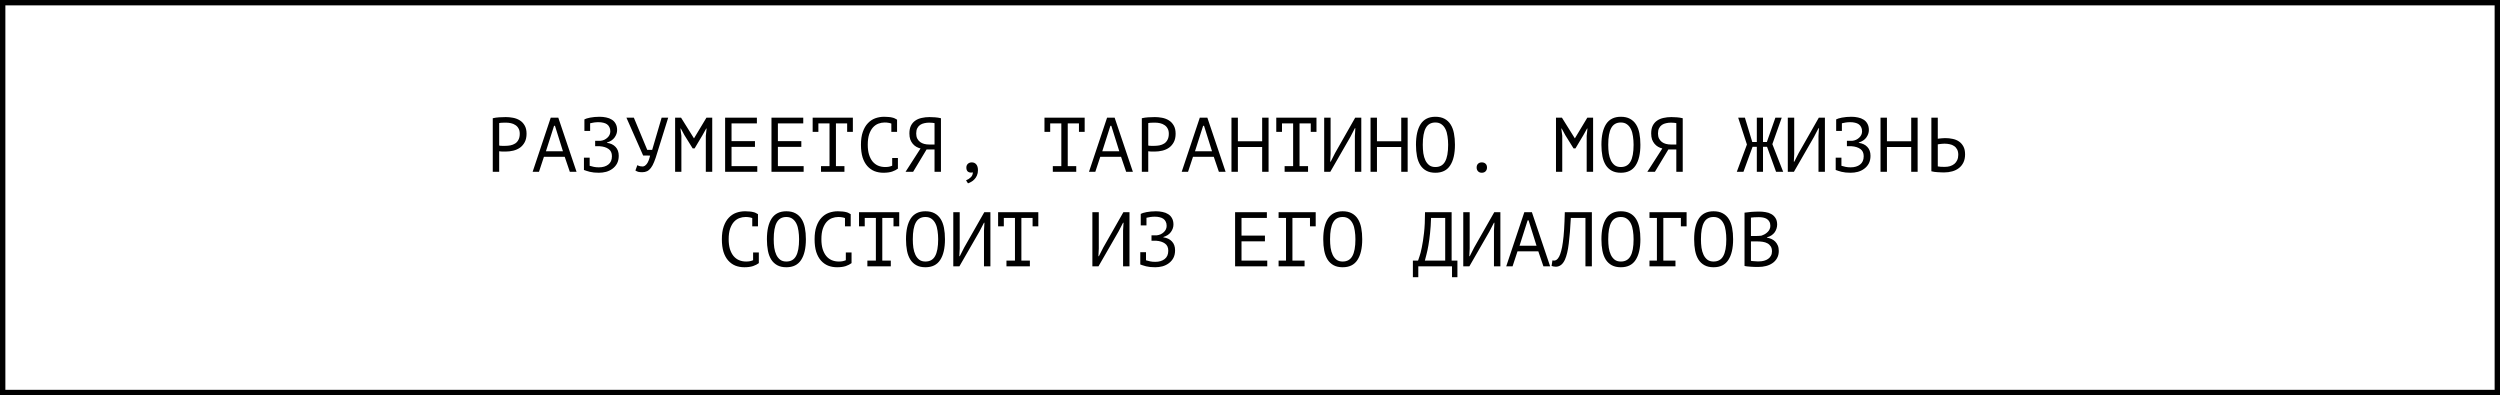 <?xml version="1.0" encoding="UTF-8"?> <svg xmlns="http://www.w3.org/2000/svg" width="582" height="92" viewBox="0 0 582 92" fill="none"><rect x="0" y="0" width="582" height="92" fill="#808080" stroke="none"/><rect x="0.625" y="0.625" width="580.751" height="90.751" fill="white" stroke="black" stroke-width="1.249"></rect><path d="M114.716 27.526C115.172 27.418 115.664 27.346 116.192 27.31C116.72 27.274 117.242 27.256 117.758 27.256C118.31 27.256 118.868 27.31 119.432 27.418C120.008 27.526 120.53 27.724 120.998 28.012C121.466 28.3 121.844 28.696 122.132 29.2C122.432 29.704 122.582 30.346 122.582 31.126C122.582 31.894 122.444 32.542 122.168 33.07C121.892 33.598 121.526 34.03 121.07 34.366C120.614 34.69 120.092 34.924 119.504 35.068C118.916 35.212 118.31 35.284 117.686 35.284C117.626 35.284 117.524 35.284 117.38 35.284C117.248 35.284 117.104 35.284 116.948 35.284C116.804 35.272 116.66 35.26 116.516 35.248C116.372 35.236 116.27 35.224 116.21 35.212V40H114.716V27.526ZM117.794 28.552C117.482 28.552 117.182 28.558 116.894 28.57C116.606 28.582 116.378 28.612 116.21 28.66V33.88C116.27 33.904 116.366 33.922 116.498 33.934C116.63 33.934 116.768 33.94 116.912 33.952C117.056 33.952 117.194 33.952 117.326 33.952C117.458 33.952 117.554 33.952 117.614 33.952C118.022 33.952 118.424 33.916 118.82 33.844C119.228 33.76 119.594 33.616 119.918 33.412C120.242 33.208 120.5 32.92 120.692 32.548C120.896 32.176 120.998 31.702 120.998 31.126C120.998 30.634 120.902 30.226 120.71 29.902C120.53 29.566 120.284 29.302 119.972 29.11C119.672 28.906 119.33 28.762 118.946 28.678C118.562 28.594 118.178 28.552 117.794 28.552ZM131.467 36.508H126.625L125.473 40H123.997L128.209 27.4H129.973L134.221 40H132.655L131.467 36.508ZM127.093 35.212H131.053L129.199 29.29H128.983L127.093 35.212ZM135.942 36.706H137.274V38.596C137.562 38.692 137.886 38.776 138.246 38.848C138.606 38.92 138.996 38.956 139.416 38.956C140.328 38.956 141.06 38.74 141.612 38.308C142.176 37.876 142.458 37.228 142.458 36.364C142.458 35.608 142.2 35.05 141.684 34.69C141.168 34.318 140.484 34.102 139.632 34.042H138.552V32.782H139.794C140.106 32.746 140.4 32.668 140.676 32.548C140.952 32.416 141.192 32.254 141.396 32.062C141.612 31.87 141.78 31.648 141.9 31.396C142.02 31.144 142.08 30.874 142.08 30.586C142.08 30.19 142.008 29.86 141.864 29.596C141.732 29.32 141.546 29.098 141.306 28.93C141.066 28.762 140.778 28.642 140.442 28.57C140.106 28.486 139.734 28.444 139.326 28.444C138.978 28.444 138.636 28.468 138.3 28.516C137.964 28.564 137.658 28.624 137.382 28.696V30.478H136.05V27.814V27.796C136.17 27.724 136.344 27.652 136.572 27.58C136.8 27.508 137.07 27.442 137.382 27.382C137.694 27.322 138.036 27.274 138.408 27.238C138.78 27.202 139.17 27.184 139.578 27.184C140.118 27.184 140.634 27.238 141.126 27.346C141.618 27.442 142.05 27.61 142.422 27.85C142.806 28.078 143.106 28.396 143.322 28.804C143.55 29.2 143.664 29.692 143.664 30.28C143.664 30.88 143.466 31.456 143.07 32.008C142.686 32.548 142.098 32.938 141.306 33.178V33.25C142.158 33.37 142.824 33.688 143.304 34.204C143.796 34.72 144.042 35.41 144.042 36.274C144.042 36.958 143.91 37.552 143.646 38.056C143.382 38.548 143.028 38.956 142.584 39.28C142.152 39.604 141.66 39.844 141.108 40C140.556 40.144 139.992 40.216 139.416 40.216C138.588 40.216 137.886 40.144 137.31 40C136.734 39.844 136.278 39.7 135.942 39.568V39.55V36.706ZM150.677 34.888H151.829L154.025 27.4H155.555L152.999 35.59C152.759 36.418 152.519 37.12 152.279 37.696C152.051 38.272 151.799 38.74 151.523 39.1C151.259 39.448 150.965 39.7 150.641 39.856C150.317 40.012 149.945 40.09 149.525 40.09C149.129 40.09 148.811 40.06 148.571 40C148.343 39.928 148.127 39.826 147.923 39.694L148.373 38.452C148.613 38.584 148.835 38.668 149.039 38.704C149.243 38.74 149.429 38.758 149.597 38.758C149.933 38.758 150.257 38.56 150.569 38.164C150.881 37.768 151.139 37.12 151.343 36.22L149.723 36.202L145.835 27.4H147.563L150.677 34.888ZM164.314 31.63L164.494 29.92H164.404L163.54 31.468L161.704 34.546H161.254L159.328 31.45L158.5 29.92H158.41L158.626 31.612V40H157.168V27.4H158.554L161.542 32.188H161.578L164.458 27.4H165.808V40H164.314V31.63ZM168.807 27.4H176.205V28.732H170.301V32.854H175.755V34.186H170.301V38.668H176.295V40H168.807V27.4ZM179.6 27.4H186.998V28.732H181.094V32.854H186.548V34.186H181.094V38.668H187.088V40H179.6V27.4ZM189.187 27.4H198.547V30.694H197.215V28.732H194.605V38.668H196.585V40H191.131V38.668H193.111V28.732H190.519V30.694H189.187V27.4ZM207.504 28.768C207.3 28.684 207.072 28.624 206.82 28.588C206.58 28.54 206.286 28.516 205.938 28.516C205.446 28.516 204.96 28.606 204.48 28.786C204.012 28.966 203.592 29.26 203.22 29.668C202.86 30.076 202.566 30.61 202.338 31.27C202.122 31.93 202.014 32.74 202.014 33.7C202.014 34.564 202.11 35.32 202.302 35.968C202.506 36.616 202.782 37.156 203.13 37.588C203.49 38.02 203.916 38.344 204.408 38.56C204.912 38.776 205.47 38.884 206.082 38.884C206.394 38.884 206.682 38.86 206.946 38.812C207.222 38.752 207.474 38.674 207.702 38.578V36.778H209.034V39.208L209.052 39.244C208.692 39.52 208.236 39.754 207.684 39.946C207.132 40.126 206.46 40.216 205.668 40.216C204.912 40.216 204.21 40.09 203.562 39.838C202.926 39.574 202.374 39.178 201.906 38.65C201.438 38.122 201.072 37.45 200.808 36.634C200.556 35.806 200.43 34.828 200.43 33.7C200.43 32.524 200.574 31.528 200.862 30.712C201.15 29.884 201.54 29.212 202.032 28.696C202.524 28.168 203.094 27.784 203.742 27.544C204.402 27.304 205.104 27.184 205.848 27.184C206.256 27.184 206.61 27.202 206.91 27.238C207.21 27.262 207.474 27.304 207.702 27.364C207.93 27.412 208.128 27.478 208.296 27.562C208.476 27.646 208.65 27.742 208.818 27.85H208.836V30.694H207.504V28.768ZM219.053 40H217.559V34.798H215.705L212.573 40H210.809L214.301 34.564C213.953 34.48 213.623 34.348 213.311 34.168C212.999 33.988 212.723 33.754 212.483 33.466C212.243 33.178 212.051 32.842 211.907 32.458C211.775 32.062 211.709 31.6 211.709 31.072C211.709 30.34 211.829 29.734 212.069 29.254C212.321 28.762 212.657 28.372 213.077 28.084C213.509 27.784 214.007 27.574 214.571 27.454C215.147 27.322 215.753 27.256 216.389 27.256C216.797 27.256 217.229 27.274 217.685 27.31C218.153 27.346 218.609 27.418 219.053 27.526V40ZM216.317 28.552C215.921 28.552 215.543 28.594 215.183 28.678C214.823 28.75 214.499 28.882 214.211 29.074C213.935 29.266 213.713 29.524 213.545 29.848C213.377 30.172 213.293 30.58 213.293 31.072C213.293 31.528 213.371 31.918 213.527 32.242C213.695 32.566 213.917 32.836 214.193 33.052C214.469 33.256 214.787 33.406 215.147 33.502C215.519 33.598 215.915 33.646 216.335 33.646H217.559V28.66C217.391 28.624 217.217 28.6 217.037 28.588C216.857 28.564 216.617 28.552 216.317 28.552ZM224.968 39.01C224.968 38.65 225.082 38.362 225.31 38.146C225.55 37.918 225.856 37.804 226.228 37.804C226.684 37.804 227.038 37.966 227.29 38.29C227.542 38.602 227.668 39.046 227.668 39.622C227.668 40.09 227.59 40.498 227.434 40.846C227.278 41.206 227.08 41.506 226.84 41.746C226.612 41.998 226.36 42.196 226.084 42.34C225.82 42.496 225.574 42.61 225.346 42.682L224.896 41.98C225.328 41.812 225.7 41.572 226.012 41.26C226.324 40.948 226.48 40.57 226.48 40.126C226.312 40.162 226.18 40.18 226.084 40.18C225.736 40.18 225.46 40.084 225.256 39.892C225.064 39.688 224.968 39.394 224.968 39.01ZM243.152 27.4H252.512V30.694H251.18V28.732H248.57V38.668H250.55V40H245.096V38.668H247.076V28.732H244.484V30.694H243.152V27.4ZM260.983 36.508H256.141L254.989 40H253.513L257.725 27.4H259.489L263.737 40H262.171L260.983 36.508ZM256.609 35.212H260.569L258.715 29.29H258.499L256.609 35.212ZM265.818 27.526C266.274 27.418 266.766 27.346 267.294 27.31C267.822 27.274 268.344 27.256 268.86 27.256C269.412 27.256 269.97 27.31 270.534 27.418C271.11 27.526 271.632 27.724 272.1 28.012C272.568 28.3 272.946 28.696 273.234 29.2C273.534 29.704 273.684 30.346 273.684 31.126C273.684 31.894 273.546 32.542 273.27 33.07C272.994 33.598 272.628 34.03 272.172 34.366C271.716 34.69 271.194 34.924 270.606 35.068C270.018 35.212 269.412 35.284 268.788 35.284C268.728 35.284 268.626 35.284 268.482 35.284C268.35 35.284 268.206 35.284 268.05 35.284C267.906 35.272 267.762 35.26 267.618 35.248C267.474 35.236 267.372 35.224 267.312 35.212V40H265.818V27.526ZM268.896 28.552C268.584 28.552 268.284 28.558 267.996 28.57C267.708 28.582 267.48 28.612 267.312 28.66V33.88C267.372 33.904 267.468 33.922 267.6 33.934C267.732 33.934 267.87 33.94 268.014 33.952C268.158 33.952 268.296 33.952 268.428 33.952C268.56 33.952 268.656 33.952 268.716 33.952C269.124 33.952 269.526 33.916 269.922 33.844C270.33 33.76 270.696 33.616 271.02 33.412C271.344 33.208 271.602 32.92 271.794 32.548C271.998 32.176 272.1 31.702 272.1 31.126C272.1 30.634 272.004 30.226 271.812 29.902C271.632 29.566 271.386 29.302 271.074 29.11C270.774 28.906 270.432 28.762 270.048 28.678C269.664 28.594 269.28 28.552 268.896 28.552ZM282.569 36.508H277.727L276.575 40H275.099L279.311 27.4H281.075L285.323 40H283.757L282.569 36.508ZM278.195 35.212H282.155L280.301 29.29H280.085L278.195 35.212ZM293.83 34.222H288.178V40H286.684V27.4H288.178V32.89H293.83V27.4H295.324V40H293.83V34.222ZM297.116 27.4H306.476V30.694H305.144V28.732H302.534V38.668H304.514V40H299.06V38.668H301.04V28.732H298.448V30.694H297.116V27.4ZM315.415 31.648L315.523 29.848H315.415L314.371 31.864L309.691 40H308.269V27.4H309.763V35.86L309.673 37.642H309.781L310.807 35.626L315.487 27.4H316.909V40H315.415V31.648ZM326.208 34.222H320.556V40H319.062V27.4H320.556V32.89H326.208V27.4H327.702V40H326.208V34.222ZM329.639 33.7C329.639 31.612 330.005 30.004 330.737 28.876C331.481 27.748 332.621 27.184 334.157 27.184C334.997 27.184 335.705 27.34 336.281 27.652C336.869 27.964 337.343 28.408 337.703 28.984C338.063 29.548 338.321 30.232 338.477 31.036C338.633 31.828 338.711 32.716 338.711 33.7C338.711 35.788 338.339 37.396 337.595 38.524C336.863 39.652 335.717 40.216 334.157 40.216C333.329 40.216 332.627 40.06 332.051 39.748C331.475 39.436 331.007 38.998 330.647 38.434C330.287 37.858 330.029 37.174 329.873 36.382C329.717 35.578 329.639 34.684 329.639 33.7ZM331.223 33.7C331.223 34.396 331.265 35.056 331.349 35.68C331.445 36.304 331.607 36.856 331.835 37.336C332.063 37.804 332.363 38.182 332.735 38.47C333.107 38.746 333.581 38.884 334.157 38.884C335.189 38.884 335.939 38.464 336.407 37.624C336.887 36.784 337.127 35.476 337.127 33.7C337.127 33.016 337.079 32.362 336.983 31.738C336.899 31.102 336.743 30.55 336.515 30.082C336.287 29.602 335.981 29.224 335.597 28.948C335.213 28.66 334.733 28.516 334.157 28.516C333.137 28.516 332.393 28.942 331.925 29.794C331.457 30.634 331.223 31.936 331.223 33.7ZM343.762 39.01C343.762 38.626 343.87 38.332 344.086 38.128C344.302 37.912 344.59 37.804 344.95 37.804C345.334 37.804 345.634 37.912 345.85 38.128C346.066 38.332 346.174 38.626 346.174 39.01C346.174 39.358 346.066 39.646 345.85 39.874C345.634 40.102 345.334 40.216 344.95 40.216C344.59 40.216 344.302 40.102 344.086 39.874C343.87 39.646 343.762 39.358 343.762 39.01ZM369.38 31.63L369.56 29.92H369.47L368.606 31.468L366.77 34.546H366.32L364.394 31.45L363.566 29.92H363.476L363.692 31.612V40H362.234V27.4H363.62L366.608 32.188H366.644L369.524 27.4H370.874V40H369.38V31.63ZM372.811 33.7C372.811 31.612 373.177 30.004 373.909 28.876C374.653 27.748 375.793 27.184 377.329 27.184C378.169 27.184 378.877 27.34 379.453 27.652C380.041 27.964 380.515 28.408 380.875 28.984C381.235 29.548 381.493 30.232 381.649 31.036C381.805 31.828 381.883 32.716 381.883 33.7C381.883 35.788 381.511 37.396 380.767 38.524C380.035 39.652 378.889 40.216 377.329 40.216C376.501 40.216 375.799 40.06 375.223 39.748C374.647 39.436 374.179 38.998 373.819 38.434C373.459 37.858 373.201 37.174 373.045 36.382C372.889 35.578 372.811 34.684 372.811 33.7ZM374.395 33.7C374.395 34.396 374.437 35.056 374.521 35.68C374.617 36.304 374.779 36.856 375.007 37.336C375.235 37.804 375.535 38.182 375.907 38.47C376.279 38.746 376.753 38.884 377.329 38.884C378.361 38.884 379.111 38.464 379.579 37.624C380.059 36.784 380.299 35.476 380.299 33.7C380.299 33.016 380.251 32.362 380.155 31.738C380.071 31.102 379.915 30.55 379.687 30.082C379.459 29.602 379.153 29.224 378.769 28.948C378.385 28.66 377.905 28.516 377.329 28.516C376.309 28.516 375.565 28.942 375.097 29.794C374.629 30.634 374.395 31.936 374.395 33.7ZM391.74 40H390.246V34.798H388.392L385.26 40H383.496L386.988 34.564C386.64 34.48 386.31 34.348 385.998 34.168C385.686 33.988 385.41 33.754 385.17 33.466C384.93 33.178 384.738 32.842 384.594 32.458C384.462 32.062 384.396 31.6 384.396 31.072C384.396 30.34 384.516 29.734 384.756 29.254C385.008 28.762 385.344 28.372 385.764 28.084C386.196 27.784 386.694 27.574 387.258 27.454C387.834 27.322 388.44 27.256 389.076 27.256C389.484 27.256 389.916 27.274 390.372 27.31C390.84 27.346 391.296 27.418 391.74 27.526V40ZM389.004 28.552C388.608 28.552 388.23 28.594 387.87 28.678C387.51 28.75 387.186 28.882 386.898 29.074C386.622 29.266 386.4 29.524 386.232 29.848C386.064 30.172 385.98 30.58 385.98 31.072C385.98 31.528 386.058 31.918 386.214 32.242C386.382 32.566 386.604 32.836 386.88 33.052C387.156 33.256 387.474 33.406 387.834 33.502C388.206 33.598 388.602 33.646 389.022 33.646H390.246V28.66C390.078 28.624 389.904 28.6 389.724 28.588C389.544 28.564 389.304 28.552 389.004 28.552ZM408.988 27.4H410.428V33.052H411.328L413.308 27.4H414.784L412.606 33.556L415.126 40H413.47L411.364 34.168H410.428V40H408.988V34.168H407.998L405.874 40H404.326L406.684 33.646L404.65 27.4H406.216L407.926 33.052H408.988V27.4ZM423.345 31.648L423.453 29.848H423.345L422.301 31.864L417.621 40H416.199V27.4H417.693V35.86L417.603 37.642H417.711L418.737 35.626L423.417 27.4H424.839V40H423.345V31.648ZM427.352 36.706H428.684V38.596C428.972 38.692 429.296 38.776 429.656 38.848C430.016 38.92 430.406 38.956 430.826 38.956C431.738 38.956 432.47 38.74 433.022 38.308C433.586 37.876 433.868 37.228 433.868 36.364C433.868 35.608 433.61 35.05 433.094 34.69C432.578 34.318 431.894 34.102 431.042 34.042H429.962V32.782H431.204C431.516 32.746 431.81 32.668 432.086 32.548C432.362 32.416 432.602 32.254 432.806 32.062C433.022 31.87 433.19 31.648 433.31 31.396C433.43 31.144 433.49 30.874 433.49 30.586C433.49 30.19 433.418 29.86 433.274 29.596C433.142 29.32 432.956 29.098 432.716 28.93C432.476 28.762 432.188 28.642 431.852 28.57C431.516 28.486 431.144 28.444 430.736 28.444C430.388 28.444 430.046 28.468 429.71 28.516C429.374 28.564 429.068 28.624 428.792 28.696V30.478H427.46V27.814V27.796C427.58 27.724 427.754 27.652 427.982 27.58C428.21 27.508 428.48 27.442 428.792 27.382C429.104 27.322 429.446 27.274 429.818 27.238C430.19 27.202 430.58 27.184 430.988 27.184C431.528 27.184 432.044 27.238 432.536 27.346C433.028 27.442 433.46 27.61 433.832 27.85C434.216 28.078 434.516 28.396 434.732 28.804C434.96 29.2 435.074 29.692 435.074 30.28C435.074 30.88 434.876 31.456 434.48 32.008C434.096 32.548 433.508 32.938 432.716 33.178V33.25C433.568 33.37 434.234 33.688 434.714 34.204C435.206 34.72 435.452 35.41 435.452 36.274C435.452 36.958 435.32 37.552 435.056 38.056C434.792 38.548 434.438 38.956 433.994 39.28C433.562 39.604 433.07 39.844 432.518 40C431.966 40.144 431.402 40.216 430.826 40.216C429.998 40.216 429.296 40.144 428.72 40C428.144 39.844 427.688 39.7 427.352 39.568V39.55V36.706ZM444.931 34.222H439.279V40H437.785V27.4H439.279V32.89H444.931V27.4H446.425V40H444.931V34.222ZM449.622 27.4H451.116V32.296C451.176 32.284 451.278 32.272 451.422 32.26C451.566 32.236 451.722 32.218 451.89 32.206C452.058 32.194 452.232 32.182 452.412 32.17C452.592 32.158 452.754 32.152 452.898 32.152C453.474 32.152 454.032 32.212 454.572 32.332C455.124 32.44 455.61 32.638 456.03 32.926C456.462 33.214 456.81 33.604 457.074 34.096C457.338 34.576 457.47 35.188 457.47 35.932C457.47 36.652 457.344 37.276 457.092 37.804C456.84 38.332 456.492 38.77 456.048 39.118C455.604 39.466 455.082 39.724 454.482 39.892C453.894 40.06 453.252 40.144 452.556 40.144C452.388 40.144 452.184 40.138 451.944 40.126C451.704 40.126 451.446 40.114 451.17 40.09C450.906 40.078 450.636 40.054 450.36 40.018C450.096 39.982 449.85 39.934 449.622 39.874V27.4ZM452.754 38.848C453.186 38.848 453.588 38.794 453.96 38.686C454.344 38.566 454.68 38.392 454.968 38.164C455.256 37.924 455.478 37.63 455.634 37.282C455.802 36.922 455.886 36.508 455.886 36.04C455.886 35.536 455.796 35.116 455.616 34.78C455.436 34.444 455.196 34.18 454.896 33.988C454.608 33.784 454.272 33.646 453.888 33.574C453.504 33.49 453.108 33.448 452.7 33.448C452.592 33.448 452.46 33.454 452.304 33.466C452.148 33.478 451.992 33.49 451.836 33.502C451.68 33.514 451.536 33.532 451.404 33.556C451.272 33.58 451.176 33.598 451.116 33.61V38.74C451.284 38.776 451.524 38.806 451.836 38.83C452.148 38.842 452.454 38.848 452.754 38.848ZM175.125 50.768C174.921 50.684 174.693 50.624 174.441 50.588C174.201 50.54 173.907 50.516 173.559 50.516C173.067 50.516 172.581 50.606 172.101 50.786C171.633 50.966 171.213 51.26 170.841 51.668C170.481 52.076 170.187 52.61 169.959 53.27C169.743 53.93 169.635 54.74 169.635 55.7C169.635 56.564 169.731 57.32 169.923 57.968C170.127 58.616 170.403 59.156 170.751 59.588C171.111 60.02 171.537 60.344 172.029 60.56C172.533 60.776 173.091 60.884 173.703 60.884C174.015 60.884 174.303 60.86 174.567 60.812C174.843 60.752 175.095 60.674 175.323 60.578V58.778H176.655V61.208L176.673 61.244C176.313 61.52 175.857 61.754 175.305 61.946C174.753 62.126 174.081 62.216 173.289 62.216C172.533 62.216 171.831 62.09 171.183 61.838C170.547 61.574 169.995 61.178 169.527 60.65C169.059 60.122 168.693 59.45 168.429 58.634C168.177 57.806 168.051 56.828 168.051 55.7C168.051 54.524 168.195 53.528 168.483 52.712C168.771 51.884 169.161 51.212 169.653 50.696C170.145 50.168 170.715 49.784 171.363 49.544C172.023 49.304 172.725 49.184 173.469 49.184C173.877 49.184 174.231 49.202 174.531 49.238C174.831 49.262 175.095 49.304 175.323 49.364C175.551 49.412 175.749 49.478 175.917 49.562C176.097 49.646 176.271 49.742 176.439 49.85H176.457V52.694H175.125V50.768ZM178.538 55.7C178.538 53.612 178.904 52.004 179.636 50.876C180.38 49.748 181.52 49.184 183.056 49.184C183.896 49.184 184.604 49.34 185.18 49.652C185.768 49.964 186.242 50.408 186.602 50.984C186.962 51.548 187.22 52.232 187.376 53.036C187.532 53.828 187.61 54.716 187.61 55.7C187.61 57.788 187.238 59.396 186.494 60.524C185.762 61.652 184.616 62.216 183.056 62.216C182.228 62.216 181.526 62.06 180.95 61.748C180.374 61.436 179.906 60.998 179.546 60.434C179.186 59.858 178.928 59.174 178.772 58.382C178.616 57.578 178.538 56.684 178.538 55.7ZM180.122 55.7C180.122 56.396 180.164 57.056 180.248 57.68C180.344 58.304 180.506 58.856 180.734 59.336C180.962 59.804 181.262 60.182 181.634 60.47C182.006 60.746 182.48 60.884 183.056 60.884C184.088 60.884 184.838 60.464 185.306 59.624C185.786 58.784 186.026 57.476 186.026 55.7C186.026 55.016 185.978 54.362 185.882 53.738C185.798 53.102 185.642 52.55 185.414 52.082C185.186 51.602 184.88 51.224 184.496 50.948C184.112 50.66 183.632 50.516 183.056 50.516C182.036 50.516 181.292 50.942 180.824 51.794C180.356 52.634 180.122 53.936 180.122 55.7ZM196.711 50.768C196.507 50.684 196.279 50.624 196.027 50.588C195.787 50.54 195.493 50.516 195.145 50.516C194.653 50.516 194.167 50.606 193.687 50.786C193.219 50.966 192.799 51.26 192.427 51.668C192.067 52.076 191.773 52.61 191.545 53.27C191.329 53.93 191.221 54.74 191.221 55.7C191.221 56.564 191.317 57.32 191.509 57.968C191.713 58.616 191.989 59.156 192.337 59.588C192.697 60.02 193.123 60.344 193.615 60.56C194.119 60.776 194.677 60.884 195.289 60.884C195.601 60.884 195.889 60.86 196.153 60.812C196.429 60.752 196.681 60.674 196.909 60.578V58.778H198.241V61.208L198.259 61.244C197.899 61.52 197.443 61.754 196.891 61.946C196.339 62.126 195.667 62.216 194.875 62.216C194.119 62.216 193.417 62.09 192.769 61.838C192.133 61.574 191.581 61.178 191.113 60.65C190.645 60.122 190.279 59.45 190.015 58.634C189.763 57.806 189.637 56.828 189.637 55.7C189.637 54.524 189.781 53.528 190.069 52.712C190.357 51.884 190.747 51.212 191.239 50.696C191.731 50.168 192.301 49.784 192.949 49.544C193.609 49.304 194.311 49.184 195.055 49.184C195.463 49.184 195.817 49.202 196.117 49.238C196.417 49.262 196.681 49.304 196.909 49.364C197.137 49.412 197.335 49.478 197.503 49.562C197.683 49.646 197.857 49.742 198.025 49.85H198.043V52.694H196.711V50.768ZM199.98 49.4H209.34V52.694H208.008V50.732H205.398V60.668H207.378V62H201.924V60.668H203.904V50.732H201.312V52.694H199.98V49.4ZM210.917 55.7C210.917 53.612 211.283 52.004 212.015 50.876C212.759 49.748 213.899 49.184 215.435 49.184C216.275 49.184 216.983 49.34 217.559 49.652C218.147 49.964 218.621 50.408 218.981 50.984C219.341 51.548 219.599 52.232 219.755 53.036C219.911 53.828 219.989 54.716 219.989 55.7C219.989 57.788 219.617 59.396 218.873 60.524C218.141 61.652 216.995 62.216 215.435 62.216C214.607 62.216 213.905 62.06 213.329 61.748C212.753 61.436 212.285 60.998 211.925 60.434C211.565 59.858 211.307 59.174 211.151 58.382C210.995 57.578 210.917 56.684 210.917 55.7ZM212.501 55.7C212.501 56.396 212.543 57.056 212.627 57.68C212.723 58.304 212.885 58.856 213.113 59.336C213.341 59.804 213.641 60.182 214.013 60.47C214.385 60.746 214.859 60.884 215.435 60.884C216.467 60.884 217.217 60.464 217.685 59.624C218.165 58.784 218.405 57.476 218.405 55.7C218.405 55.016 218.357 54.362 218.261 53.738C218.177 53.102 218.021 52.55 217.793 52.082C217.565 51.602 217.259 51.224 216.875 50.948C216.491 50.66 216.011 50.516 215.435 50.516C214.415 50.516 213.671 50.942 213.203 51.794C212.735 52.634 212.501 53.936 212.501 55.7ZM229.072 53.648L229.18 51.848H229.072L228.028 53.864L223.348 62H221.926V49.4H223.42V57.86L223.33 59.642H223.438L224.464 57.626L229.144 49.4H230.566V62H229.072V53.648ZM232.359 49.4H241.719V52.694H240.387V50.732H237.777V60.668H239.757V62H234.303V60.668H236.283V50.732H233.691V52.694H232.359V49.4ZM261.451 53.648L261.559 51.848H261.451L260.407 53.864L255.727 62H254.305V49.4H255.799V57.86L255.709 59.642H255.817L256.843 57.626L261.523 49.4H262.945V62H261.451V53.648ZM265.458 58.706H266.79V60.596C267.078 60.692 267.402 60.776 267.762 60.848C268.122 60.92 268.512 60.956 268.932 60.956C269.844 60.956 270.576 60.74 271.128 60.308C271.692 59.876 271.974 59.228 271.974 58.364C271.974 57.608 271.716 57.05 271.2 56.69C270.684 56.318 270 56.102 269.148 56.042H268.068V54.782H269.31C269.622 54.746 269.916 54.668 270.192 54.548C270.468 54.416 270.708 54.254 270.912 54.062C271.128 53.87 271.296 53.648 271.416 53.396C271.536 53.144 271.596 52.874 271.596 52.586C271.596 52.19 271.524 51.86 271.38 51.596C271.248 51.32 271.062 51.098 270.822 50.93C270.582 50.762 270.294 50.642 269.958 50.57C269.622 50.486 269.25 50.444 268.842 50.444C268.494 50.444 268.152 50.468 267.816 50.516C267.48 50.564 267.174 50.624 266.898 50.696V52.478H265.566V49.814V49.796C265.686 49.724 265.86 49.652 266.088 49.58C266.316 49.508 266.586 49.442 266.898 49.382C267.21 49.322 267.552 49.274 267.924 49.238C268.296 49.202 268.686 49.184 269.094 49.184C269.634 49.184 270.15 49.238 270.642 49.346C271.134 49.442 271.566 49.61 271.938 49.85C272.322 50.078 272.622 50.396 272.838 50.804C273.066 51.2 273.18 51.692 273.18 52.28C273.18 52.88 272.982 53.456 272.586 54.008C272.202 54.548 271.614 54.938 270.822 55.178V55.25C271.674 55.37 272.34 55.688 272.82 56.204C273.312 56.72 273.558 57.41 273.558 58.274C273.558 58.958 273.426 59.552 273.162 60.056C272.898 60.548 272.544 60.956 272.1 61.28C271.668 61.604 271.176 61.844 270.624 62C270.072 62.144 269.508 62.216 268.932 62.216C268.104 62.216 267.402 62.144 266.826 62C266.25 61.844 265.794 61.7 265.458 61.568V61.55V58.706ZM287.53 49.4H294.928V50.732H289.024V54.854H294.478V56.186H289.024V60.668H295.018V62H287.53V49.4ZM297.656 49.4H306.296V52.694H304.964V50.732H300.878V60.668H303.704V62H297.656V60.668H299.384V50.732H297.656V49.4ZM308.053 55.7C308.053 53.612 308.419 52.004 309.151 50.876C309.895 49.748 311.035 49.184 312.571 49.184C313.411 49.184 314.119 49.34 314.695 49.652C315.283 49.964 315.757 50.408 316.117 50.984C316.477 51.548 316.735 52.232 316.891 53.036C317.047 53.828 317.125 54.716 317.125 55.7C317.125 57.788 316.753 59.396 316.009 60.524C315.277 61.652 314.131 62.216 312.571 62.216C311.743 62.216 311.041 62.06 310.465 61.748C309.889 61.436 309.421 60.998 309.061 60.434C308.701 59.858 308.443 59.174 308.287 58.382C308.131 57.578 308.053 56.684 308.053 55.7ZM309.637 55.7C309.637 56.396 309.679 57.056 309.763 57.68C309.859 58.304 310.021 58.856 310.249 59.336C310.477 59.804 310.777 60.182 311.149 60.47C311.521 60.746 311.995 60.884 312.571 60.884C313.603 60.884 314.353 60.464 314.821 59.624C315.301 58.784 315.541 57.476 315.541 55.7C315.541 55.016 315.493 54.362 315.397 53.738C315.313 53.102 315.157 52.55 314.929 52.082C314.701 51.602 314.395 51.224 314.011 50.948C313.627 50.66 313.147 50.516 312.571 50.516C311.551 50.516 310.807 50.942 310.339 51.794C309.871 52.634 309.637 53.936 309.637 55.7ZM339.287 64.538H338.027V62H330.179V64.538H328.919V60.668H330.125C330.173 60.524 330.281 60.206 330.449 59.714C330.629 59.222 330.809 58.526 330.989 57.626C331.181 56.726 331.355 55.598 331.511 54.242C331.667 52.886 331.745 51.272 331.745 49.4H337.937V60.668H339.287V64.538ZM336.443 60.668V50.732H333.149C333.113 52.052 333.035 53.24 332.915 54.296C332.807 55.352 332.681 56.288 332.537 57.104C332.393 57.92 332.243 58.622 332.087 59.21C331.943 59.798 331.817 60.284 331.709 60.668H336.443ZM347.794 53.648L347.902 51.848H347.794L346.75 53.864L342.07 62H340.648V49.4H342.142V57.86L342.052 59.642H342.16L343.186 57.626L347.866 49.4H349.288V62H347.794V53.648ZM358.119 58.508H353.277L352.125 62H350.649L354.861 49.4H356.625L360.873 62H359.307L358.119 58.508ZM353.745 57.212H357.705L355.851 51.29H355.635L353.745 57.212ZM369.092 50.732H365.69C365.57 53.132 365.408 55.13 365.204 56.726C365.012 58.31 364.718 59.546 364.322 60.434C364.058 61.01 363.746 61.43 363.386 61.694C363.026 61.958 362.636 62.09 362.216 62.09C362 62.09 361.814 62.072 361.658 62.036C361.502 62.012 361.352 61.97 361.208 61.91L361.406 60.614C361.526 60.65 361.652 60.668 361.784 60.668C361.988 60.668 362.186 60.602 362.378 60.47C362.582 60.338 362.78 60.092 362.972 59.732C363.14 59.408 363.296 58.976 363.44 58.436C363.596 57.896 363.728 57.212 363.836 56.384C363.956 55.556 364.052 54.572 364.124 53.432C364.196 52.28 364.25 50.936 364.286 49.4H370.586V62H369.092V50.732ZM372.811 55.7C372.811 53.612 373.177 52.004 373.909 50.876C374.653 49.748 375.793 49.184 377.329 49.184C378.169 49.184 378.877 49.34 379.453 49.652C380.041 49.964 380.515 50.408 380.875 50.984C381.235 51.548 381.493 52.232 381.649 53.036C381.805 53.828 381.883 54.716 381.883 55.7C381.883 57.788 381.511 59.396 380.767 60.524C380.035 61.652 378.889 62.216 377.329 62.216C376.501 62.216 375.799 62.06 375.223 61.748C374.647 61.436 374.179 60.998 373.819 60.434C373.459 59.858 373.201 59.174 373.045 58.382C372.889 57.578 372.811 56.684 372.811 55.7ZM374.395 55.7C374.395 56.396 374.437 57.056 374.521 57.68C374.617 58.304 374.779 58.856 375.007 59.336C375.235 59.804 375.535 60.182 375.907 60.47C376.279 60.746 376.753 60.884 377.329 60.884C378.361 60.884 379.111 60.464 379.579 59.624C380.059 58.784 380.299 57.476 380.299 55.7C380.299 55.016 380.251 54.362 380.155 53.738C380.071 53.102 379.915 52.55 379.687 52.082C379.459 51.602 379.153 51.224 378.769 50.948C378.385 50.66 377.905 50.516 377.329 50.516C376.309 50.516 375.565 50.942 375.097 51.794C374.629 52.634 374.395 53.936 374.395 55.7ZM384 49.4H392.64V52.694H391.308V50.732H387.222V60.668H390.048V62H384V60.668H385.728V50.732H384V49.4ZM394.397 55.7C394.397 53.612 394.763 52.004 395.495 50.876C396.239 49.748 397.379 49.184 398.915 49.184C399.755 49.184 400.463 49.34 401.039 49.652C401.627 49.964 402.101 50.408 402.461 50.984C402.821 51.548 403.079 52.232 403.235 53.036C403.391 53.828 403.469 54.716 403.469 55.7C403.469 57.788 403.097 59.396 402.353 60.524C401.621 61.652 400.475 62.216 398.915 62.216C398.087 62.216 397.385 62.06 396.809 61.748C396.233 61.436 395.765 60.998 395.405 60.434C395.045 59.858 394.787 59.174 394.631 58.382C394.475 57.578 394.397 56.684 394.397 55.7ZM395.981 55.7C395.981 56.396 396.023 57.056 396.107 57.68C396.203 58.304 396.365 58.856 396.593 59.336C396.821 59.804 397.121 60.182 397.493 60.47C397.865 60.746 398.339 60.884 398.915 60.884C399.947 60.884 400.697 60.464 401.165 59.624C401.645 58.784 401.885 57.476 401.885 55.7C401.885 55.016 401.837 54.362 401.741 53.738C401.657 53.102 401.501 52.55 401.273 52.082C401.045 51.602 400.739 51.224 400.355 50.948C399.971 50.66 399.491 50.516 398.915 50.516C397.895 50.516 397.151 50.942 396.683 51.794C396.215 52.634 395.981 53.936 395.981 55.7ZM413.722 52.28C413.722 52.58 413.674 52.886 413.578 53.198C413.482 53.51 413.338 53.804 413.146 54.08C412.954 54.344 412.708 54.578 412.408 54.782C412.108 54.986 411.754 55.142 411.346 55.25V55.322C411.706 55.382 412.048 55.484 412.372 55.628C412.708 55.772 413.002 55.97 413.254 56.222C413.506 56.474 413.71 56.78 413.866 57.14C414.022 57.5 414.1 57.926 414.1 58.418C414.1 59.066 413.962 59.63 413.686 60.11C413.422 60.578 413.068 60.962 412.624 61.262C412.192 61.562 411.694 61.784 411.13 61.928C410.566 62.072 409.99 62.144 409.402 62.144C409.198 62.144 408.958 62.144 408.682 62.144C408.406 62.144 408.118 62.132 407.818 62.108C407.518 62.096 407.218 62.072 406.918 62.036C406.618 62.012 406.354 61.97 406.126 61.91V49.508C406.57 49.436 407.086 49.376 407.674 49.328C408.262 49.28 408.904 49.256 409.6 49.256C410.068 49.256 410.542 49.298 411.022 49.382C411.514 49.454 411.958 49.604 412.354 49.832C412.75 50.048 413.074 50.354 413.326 50.75C413.59 51.146 413.722 51.656 413.722 52.28ZM409.546 60.848C409.93 60.848 410.302 60.8 410.662 60.704C411.022 60.608 411.34 60.464 411.616 60.272C411.892 60.08 412.108 59.84 412.264 59.552C412.432 59.264 412.516 58.922 412.516 58.526C412.516 58.034 412.414 57.638 412.21 57.338C412.018 57.038 411.76 56.804 411.436 56.636C411.124 56.468 410.77 56.354 410.374 56.294C409.978 56.234 409.582 56.204 409.186 56.204H407.62V60.722C407.704 60.746 407.824 60.764 407.98 60.776C408.136 60.788 408.304 60.8 408.484 60.812C408.664 60.824 408.85 60.836 409.042 60.848C409.234 60.848 409.402 60.848 409.546 60.848ZM408.556 54.944C408.76 54.944 409.006 54.938 409.294 54.926C409.582 54.914 409.822 54.896 410.014 54.872C410.302 54.776 410.572 54.662 410.824 54.53C411.076 54.386 411.298 54.218 411.49 54.026C411.694 53.834 411.85 53.618 411.958 53.378C412.078 53.138 412.138 52.874 412.138 52.586C412.138 52.19 412.06 51.86 411.904 51.596C411.76 51.332 411.562 51.122 411.31 50.966C411.058 50.81 410.77 50.702 410.446 50.642C410.122 50.582 409.792 50.552 409.456 50.552C409.06 50.552 408.694 50.564 408.358 50.588C408.034 50.6 407.788 50.624 407.62 50.66V54.944H408.556Z" fill="black"></path></svg> 